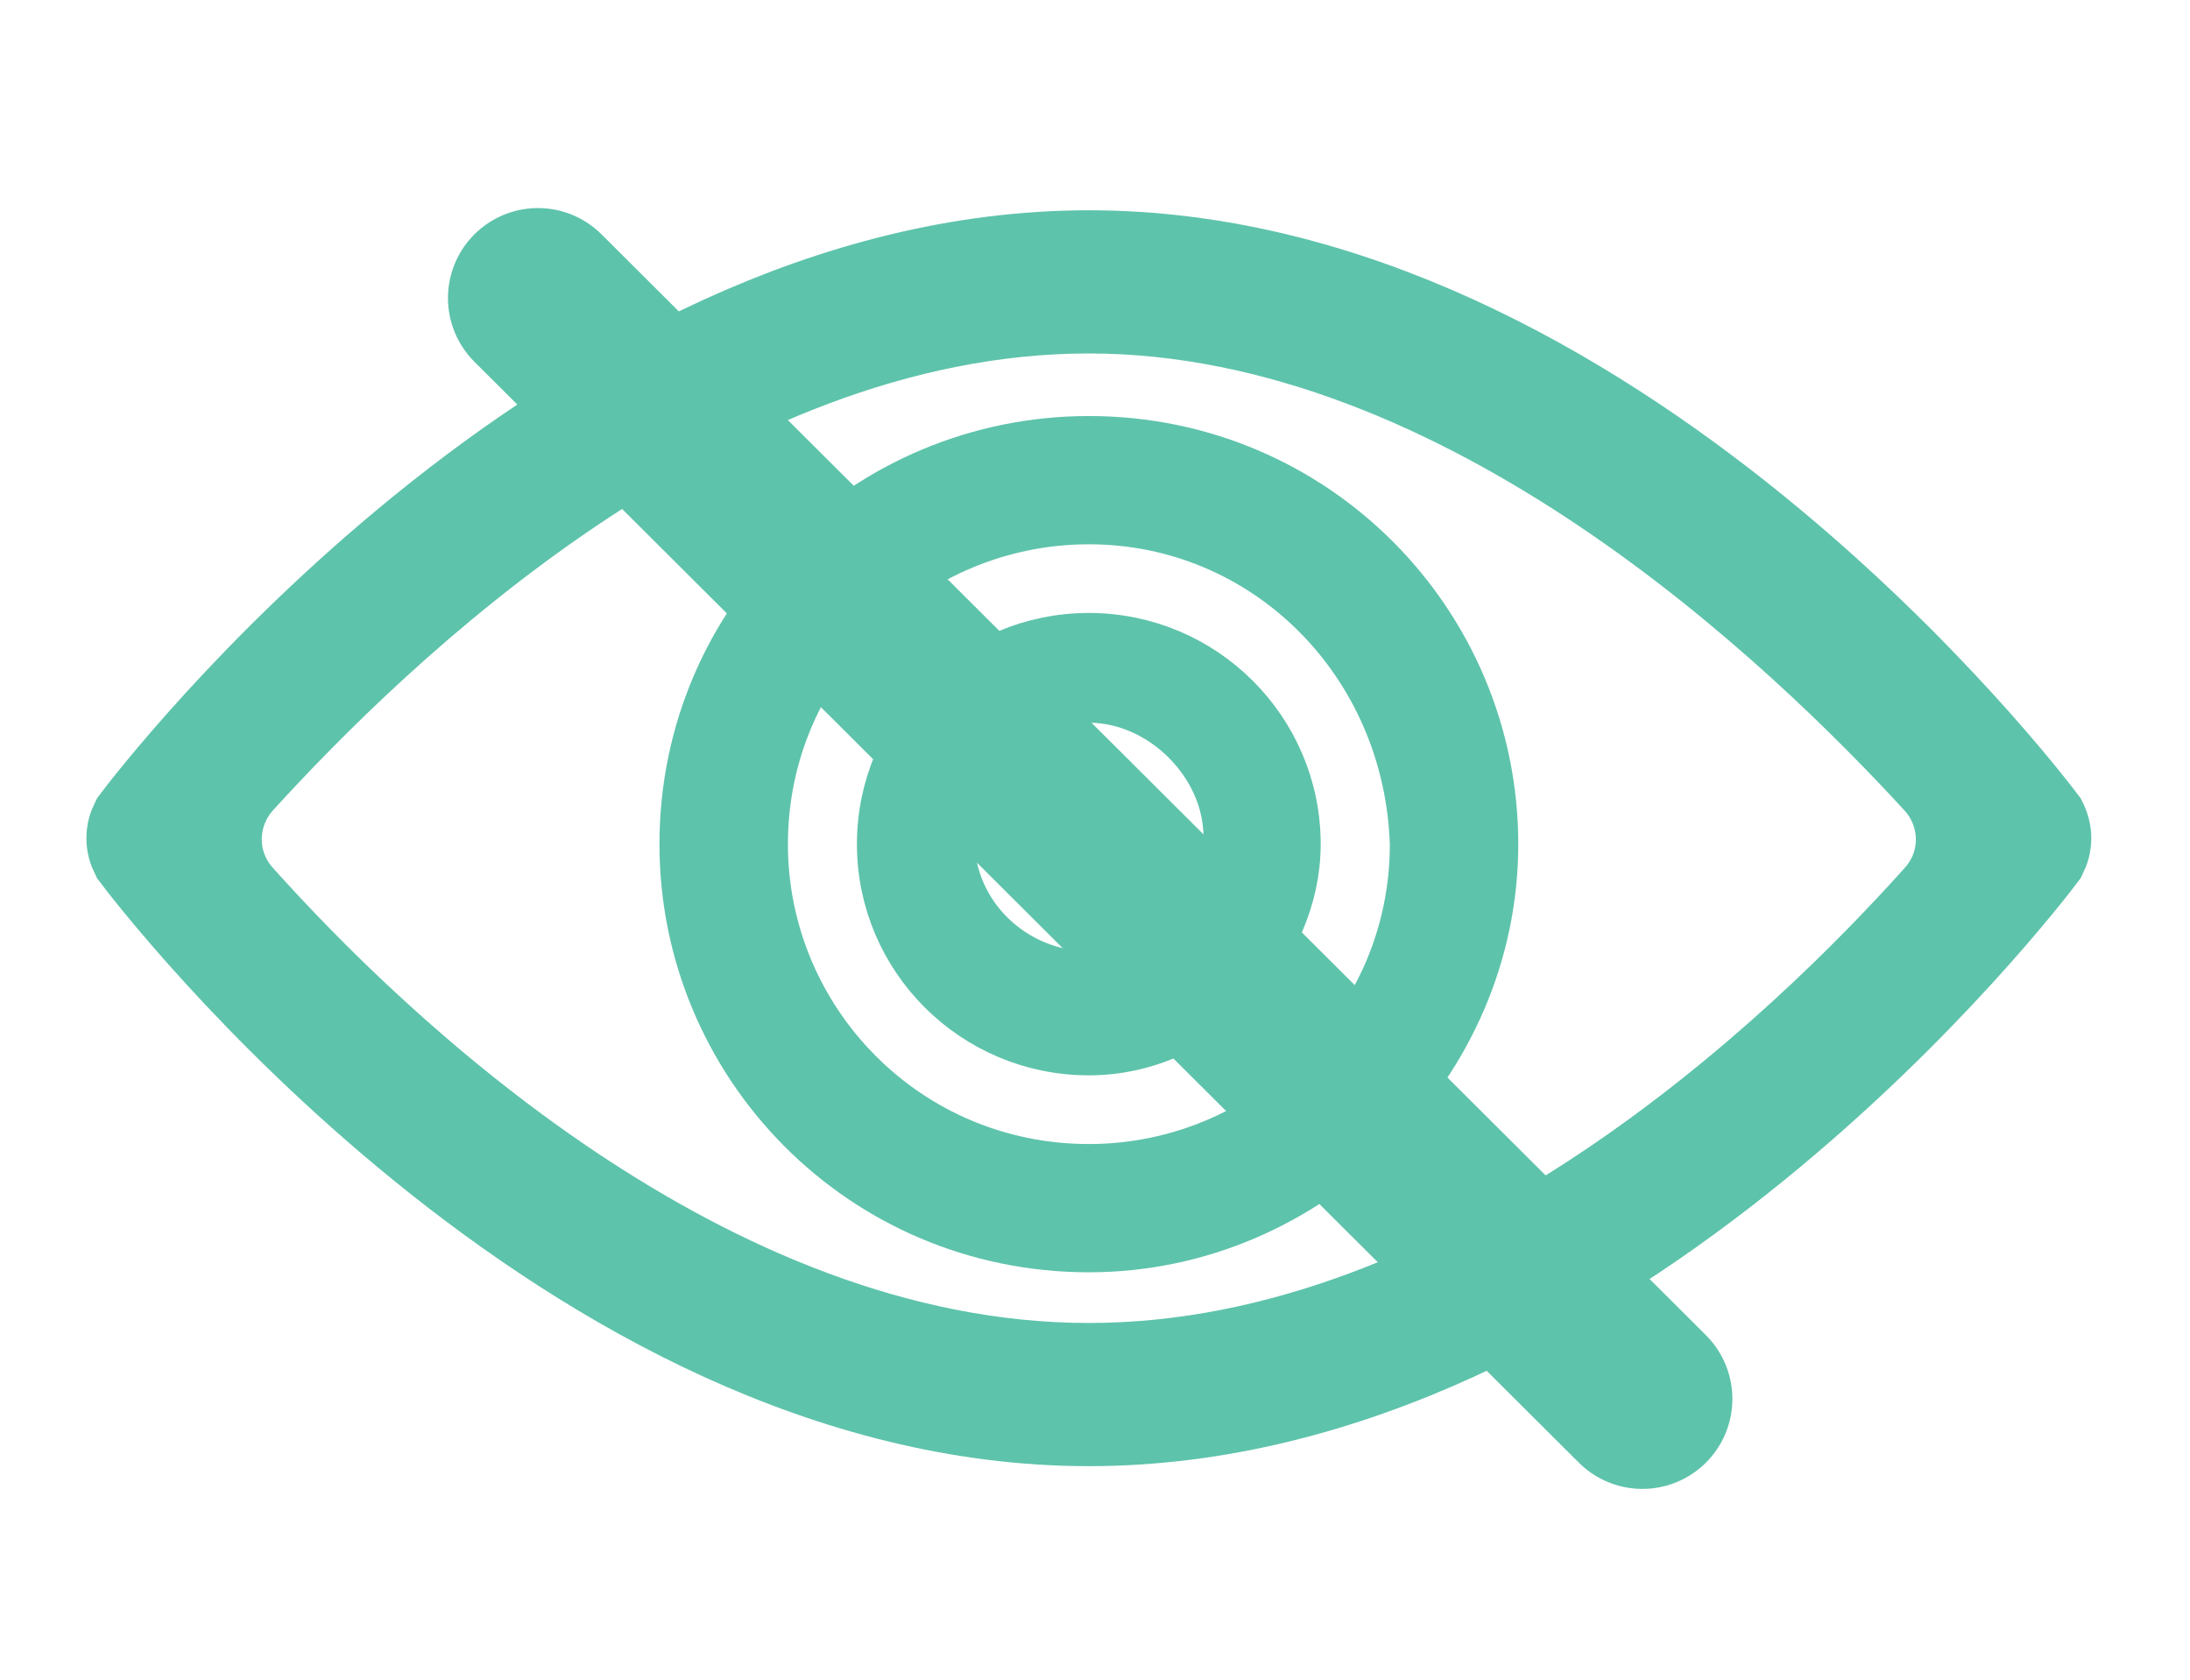<svg width="73" height="56" viewBox="0 0 73 56" fill="none" xmlns="http://www.w3.org/2000/svg">
<path d="M36.294 47.477C18.877 47.477 5.022 29.325 4.428 28.535C4.23 28.141 4.23 27.746 4.428 27.352C5.022 26.562 18.877 8.41 36.294 8.41C53.712 8.41 67.567 26.562 68.161 27.352C68.359 27.746 68.359 28.141 68.161 28.535C67.567 29.325 53.712 47.477 36.294 47.477ZM8.075 26.059C7.092 27.137 7.071 28.768 8.044 29.855C12.511 34.844 23.523 45.504 36.294 45.504C49.065 45.504 60.078 34.844 64.544 29.855C65.518 28.768 65.496 27.139 64.508 26.064C59.987 21.147 48.87 10.383 36.294 10.383C23.553 10.383 12.561 21.14 8.075 26.059Z" fill="#5EC3AB" stroke="#5EC3AB" stroke-width="2.8"/>
<path d="M36.296 41.164C28.972 41.164 23.232 35.244 23.232 28.141C23.232 20.841 29.17 15.119 36.296 15.119C43.619 15.119 49.359 21.038 49.359 28.141C49.359 35.244 43.421 41.164 36.296 41.164ZM36.296 16.895C30.16 16.895 25.014 21.828 25.014 28.141C25.014 34.258 29.962 39.388 36.296 39.388C42.431 39.388 47.578 34.455 47.578 28.141C47.38 21.828 42.431 16.895 36.296 16.895Z" fill="#5EC3AB" stroke="#5EC3AB" stroke-width="2.5"/>
<path d="M36.294 35.098C32.443 35.098 29.314 31.98 29.314 28.141C29.314 24.302 32.443 21.184 36.294 21.184C40.144 21.184 43.273 24.302 43.273 28.141C43.273 31.74 40.144 35.098 36.294 35.098ZM36.294 23.343C33.646 23.343 31.721 25.502 31.721 27.901C31.721 30.54 33.887 32.459 36.294 32.459C38.941 32.459 40.866 30.3 40.866 27.901C40.866 25.502 38.7 23.343 36.294 23.343Z" fill="#5EC3AB" stroke="#5EC3AB" stroke-width="1.5"/>
<path d="M17.932 9.936L54.746 46.635" stroke="#5EC3AB" stroke-width="6" stroke-miterlimit="10" stroke-linecap="round"/>
</svg>
